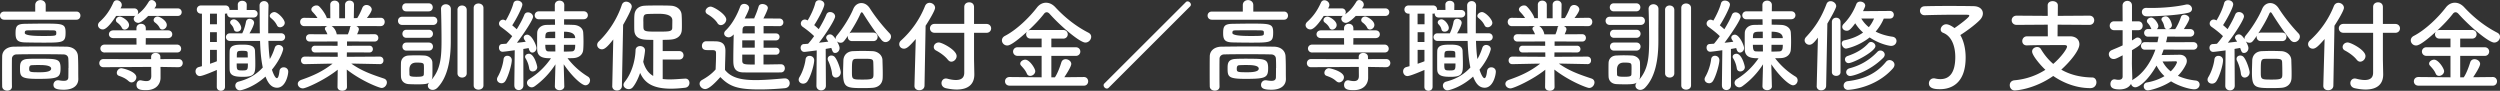 <svg data-name="レイヤー 2" xmlns="http://www.w3.org/2000/svg" width="596.23" height="21.65" viewBox="0 0 596.23 21.65"><rect x="0" y="0" width="596.23" height="21.65" fill="#333333" stroke="none"/><path d="M1.03 4.7C.36 4.7 0 4.22 0 3.72s.36-.96 1.03-.96H8.4V1.22c0-.79.62-1.2 1.25-1.2s1.25.41 1.25 1.2v1.54h7.34c.62 0 .94.48.94.96s-.31.98-.94.98H1.03zm15.31 11.52c0-.77 0-1.61-.05-2.26-.02-.55-.43-.96-1.1-.98-1.82-.05-3.86-.05-5.86-.05s-3.86 0-5.42.05c-.6.02-1.03.43-1.06.98-.02.96-.02 2.16-.02 3.36s0 2.38.02 3.29v.05c0 .65-.55.96-1.13.96s-1.18-.34-1.2-1.01C.5 19.55.5 18.31.5 17.03s0-2.52.02-3.6c.02-1.32 1.08-2.28 2.81-2.3 1.82-.02 3.91-.05 6.07-.05s4.37.02 6.41.05c1.66.02 2.71.96 2.78 2.26.07 1.27.07 2.64.07 3.31 0 .29 0 1.44.02 2.09v.07c0 1.32-.96 2.54-3.46 2.54-1.87 0-2.47-.36-2.47-1.18 0-.55.41-1.08 1.08-1.08.07 0 .17 0 .24.02.43.07.82.12 1.15.12.65 0 1.08-.19 1.08-.89 0 0 .02-1.01.02-2.18zm-5.67-6.05c-1.56 0-3.24-.02-4.54-.05-1.9-.02-2.42-.53-2.42-2.16s.22-2.26 2.28-2.28c1.32-.02 2.9-.05 4.44-.05 4.63 0 5.21.05 5.21 2.14 0 2.3-.53 2.4-4.97 2.4zm-1.15 3.84c4.13 0 4.92 0 4.92 2.26s-.6 2.54-5.42 2.54c-4.06 0-4.25-.5-4.25-2.5 0-1.08.02-2.18 1.94-2.26C7.5 14 8.51 14 9.52 14zm3.1-6.77c-.89-.02-1.9-.02-2.9-.02s-2.04 0-3.02.02c-.65 0-.79.14-.79.62q0 .72 4.15.72c3.36 0 3.36-.02 3.36-.72 0-.38 0-.62-.79-.62zM9.57 15.5c-.74 0-1.49.02-1.99.05-.29.02-.62.1-.62.84 0 .82.17.84 2.62.84q2.62 0 2.62-.86t-2.62-.86zM35.35 3.79c-.14.14-1.58 1.66-2.38 1.66-.6 0-1.08-.48-1.08-.98 0-.24.12-.5.41-.72-.1.02-.19.05-.29.05h-4.32c-2.06 3.19-2.93 3.22-3.19 3.22-.6 0-1.13-.46-1.13-1.03 0-.24.12-.53.38-.77 1.49-1.34 2.45-2.74 3.29-4.61.17-.38.48-.55.82-.55.58 0 1.18.48 1.18 1.1 0 .17-.02.34-.12.5-.05.12-.12.22-.17.34h3.26c.62 0 .94.46.94.91 0 .19-.07.36-.17.53 1.06-.77 1.8-1.56 2.69-3.02.17-.29.43-.41.7-.41.53 0 1.08.5 1.08 1.08 0 .36-.17.58-.43.91h5.57c.62 0 .94.46.94.89 0 .46-.31.91-.94.91h-7.03zm7.22 12.24l-4.3-.07.02.67v1.92c0 1.27-.82 2.95-3.46 2.95-1.1 0-2.28-.07-2.28-1.25 0-.55.34-1.1.91-1.1.07 0 .14 0 .22.02.43.1.86.17 1.22.17.7 0 1.18-.29 1.18-1.22v-.05l-.02-2.11-11.4.07c-.65 0-.98-.48-.98-.96s.34-.98.98-.98l11.38.02v-.53c0-.65.53-.96 1.08-.96s1.13.31 1.13.98v.5l4.32-.02c.67 0 1.01.48 1.01.96s-.34.98-.98.98h-.02zM25 12.53c-.7 0-1.06-.48-1.06-.96s.36-.94 1.06-.94h7.56l-.02-1.54h-5.5c-.7 0-1.06-.46-1.06-.91 0-.48.36-.94 1.06-.94h5.5v-.48c0-.72.55-1.08 1.13-1.08s1.1.36 1.1 1.08v.48h5.28c.7 0 1.03.46 1.03.94s-.34.91-1.03.91h-5.28l-.02 1.54h7.44c.65 0 1.01.5 1.01.98s-.31.91-1.01.91H25zm4.06-5.91c-.29-.55-.67-.91-1.08-1.22-.24-.17-.34-.38-.34-.6 0-.43.43-.84.96-.84.46 0 2.18.96 2.18 2.02 0 .62-.55 1.08-1.06 1.08a.74.74 0 01-.67-.43zm1.63 12.75c-.72-.7-1.56-1.01-2.35-1.3-.34-.12-.48-.41-.48-.7 0-.53.46-1.1 1.08-1.1.34 0 3.58.77 3.58 2.16 0 .62-.55 1.22-1.15 1.22-.24 0-.46-.1-.67-.29zM38.06 6.6c-.29-.55-.67-.91-1.08-1.22-.24-.17-.34-.38-.34-.6 0-.43.43-.84.96-.84.46 0 2.18.96 2.18 2.02 0 .62-.55 1.08-1.06 1.08a.74.74 0 01-.67-.43zm13.66 10.08c-.46.19-3.34 1.46-4.06 1.46-.65 0-1.03-.58-1.03-1.13 0-.43.24-.86.74-1.01l.79-.22V3.26h-.19c-.7 0-1.03-.5-1.03-.98 0-.5.34-.98 1.03-.98h5.79c.67 0 .98.5.98.98v.14c.1-.05.24-.05.38-.05h1.61l-.02-1.25V1.1c0-.6.53-.91 1.06-.91s1.08.31 1.08.94l-.02 1.25h1.63c.65 0 .98.46.98.89 0 .46-.34.91-.98.91h-5.33c-.62 0-.96-.43-.96-.89v-.1c-.12.05-.24.07-.41.07h-.12l.02 17.45c0 .62-.48.94-.98.94s-.98-.31-.98-.94l.02-4.03zm.02-13.42h-1.66v2.52h1.66V3.26zm-.02 4.42h-1.63v2.33h1.63V7.68zm0 4.22h-1.63v3.31c.55-.19 1.1-.38 1.63-.6V11.9zm12.29-2.14c.05 1.51.14 3 .34 4.32.53-.89.89-1.8 1.18-2.69.14-.46.53-.67.91-.67.53 0 1.1.38 1.1.98 0 .1-.43 2.16-2.69 4.92.19.58.72 2.02 1.18 2.02.24 0 .48-.43.62-1.7.07-.6.53-.89 1.01-.89.53 0 1.08.36 1.08 1.03 0 .84-.65 3.84-2.66 3.84-1.39 0-2.18-1.13-2.76-2.66-2.93 2.66-5.86 3.29-6.1 3.29-.67 0-1.1-.58-1.1-1.13 0-.41.24-.82.79-.96 2.74-.72 4.42-1.92 5.76-3.36-.41-1.9-.58-4.08-.65-6.34h-7.18c-.62 0-.96-.46-.96-.91s.34-.91.96-.91h2.93c.38-.74.72-1.78.89-2.74.1-.5.46-.72.84-.72.53 0 1.1.38 1.1.96 0 .22-.26 1.13-1.1 2.5h2.47c-.05-2.21-.02-4.46-.07-6.6v-.02c0-.7.55-1.06 1.08-1.06s1.06.34 1.06 1.08v.02c-.05 1.56-.07 3.41-.07 5.3v1.27h3.05c.65 0 .98.46.98.91s-.34.91-.98.91h-3zm-9.24 6.94c-.02-.43-.02-1.13-.02-1.87 0-.98 0-2.06.02-2.64.05-1.51 1.58-1.54 3.12-1.54 1.27 0 2.88.07 2.93 1.51.02.77.07 1.9.07 2.9 0 2.33 0 3.26-2.88 3.26-1.7 0-3.17-.12-3.24-1.63zm1.75-9.14c-.34 0-.65-.17-.74-.55-.12-.55-.38-.86-.7-1.22a.642.642 0 01-.19-.46c0-.41.43-.72.89-.72.77 0 1.75 1.3 1.75 2.04 0 .58-.5.91-1.01.91zm-.07 7.58c0 1.54.02 1.66 1.3 1.66 1.34 0 1.37-.14 1.37-1.66h-2.66zm2.64-1.44c0-.38-.02-.77-.02-1.03-.02-.43-.14-.55-1.25-.55-1.34 0-1.34.07-1.34 1.58h2.62zm7.68-7.2c-.29 0-.55-.12-.7-.43-.43-.89-.98-1.37-1.49-1.8a.609.609 0 01-.24-.48c0-.46.58-.91 1.1-.91.79 0 2.47 1.7 2.47 2.57 0 .6-.6 1.06-1.15 1.06zm23.78 8.79l-6.05-.12h-.72c2.5 1.78 5.02 2.64 7.75 3.55.53.17.74.55.74.94 0 .62-.53 1.32-1.27 1.32-.48 0-4.66-1.56-8.3-4.39l.05 4.13v.02c0 .6-.58.91-1.13.91s-1.13-.29-1.13-.91v-.02l.05-4.1c-2.98 2.4-7.54 4.46-8.3 4.46-.72 0-1.22-.53-1.22-1.08 0-.38.26-.74.84-.96 2.93-1.01 5.16-2.06 7.46-3.86h-.79l-5.83.12h-.02c-.6 0-.89-.43-.89-.89s.31-.91.91-.91l7.85.05-.02-1.06-5.42.02c-.53 0-.82-.41-.82-.82 0-.38.29-.79.82-.79l5.4.02V9.89l-6.62.02c-.6 0-.91-.43-.91-.89 0-.43.31-.86.91-.86l4.2.02c-.14-.36-.31-.72-.48-.98a.522.522 0 01-.12-.36c0-.29.26-.53.6-.62l-5.5.02c-.67 0-1.01-.5-1.01-1.01s.34-.98.98-.98h.02l3.14.05c-.34-.55-.79-1.06-1.25-1.54-.14-.17-.22-.34-.22-.5 0-.5.62-.96 1.2-.96.19 0 .38.02.55.14.43.29 1.7 1.92 1.94 2.88l.84.02-.02-3.19v-.02c0-.67.53-.98 1.06-.98s1.08.34 1.08 1.01v3.19h1.39v-3.2c0-.67.53-1.01 1.08-1.01s1.06.34 1.06.98v.02l-.05 3.19.82-.02c.48-.72.91-1.68 1.2-2.4.19-.5.6-.72 1.01-.72.62 0 1.25.48 1.25 1.08 0 .07 0 .55-1.15 2.02l3.26-.05h.02c.65 0 .96.48.96.98s-.31 1.01-.98 1.01l-5.78-.02c.34.17.6.43.6.79 0 .26-.36 1.03-.43 1.18l4.18-.02c.6 0 .89.43.89.89 0 .43-.29.86-.89.86l-6.58-.02v1.03l5.35-.02c.55 0 .82.41.82.82 0 .38-.26.79-.82.79l-5.38-.02-.02 1.06 7.85-.05c.6 0 .91.46.89.91.02.46-.29.89-.86.89h-.02zM79.08 6.22c.24.12.98.7 1.22 1.9l.02.07h2.64c.19-.43.43-1.08.5-1.56.02-.19.12-.31.24-.41h-4.63zm16.87-.27c-.7 0-1.03-.48-1.03-.98s.34-.98 1.03-.98h7.32c.7 0 1.03.48 1.03.98s-.34.98-1.03.98h-7.32zm3.31 14.16c-.65 0-1.3-.02-1.78-.05-1.13-.07-1.82-.79-1.85-1.82-.02-.5-.02-.96-.02-1.42 0-.62 0-1.2.02-1.8.02-.89.6-1.7 1.8-1.78.55-.02 1.15-.05 1.73-.05.72 0 1.42.02 1.99.05.94.02 1.94.65 1.97 1.66.02.53.02 1.1.02 1.68s0 1.1-.02 1.63c0 .31-.07.6-.22.84 2.09-2.45 2.4-5.09 2.4-9.19v-.48c0-2.04-.05-5.42-.12-7.22v-.05c0-.72.58-1.1 1.15-1.1s1.2.38 1.2 1.13v.82c0 1.46-.02 3.55-.02 5.35v1.46c0 4.63-.79 8.64-3.12 11.09-.38.41-.82.58-1.2.58-.62 0-1.15-.43-1.15-1.01 0-.22.1-.48.31-.74-.38.29-.82.43-3.1.43zm-2.38-17.4c-.65 0-.96-.48-.96-.96s.31-.96.96-.96h5.35c.65 0 .98.48.98.96s-.34.96-.98.96h-5.35zm.05 6.31c-.65 0-.96-.48-.96-.96s.31-.96.96-.96h5.35c.65 0 .98.48.98.96s-.34.96-.98.96h-5.35zm0 3.05c-.65 0-.96-.48-.96-.96s.31-.96.96-.96h5.35c.65 0 .98.48.98.96s-.34.96-.98.96h-5.35zm4.18 4.56c0-.36 0-.74-.02-1.08-.05-.55-.38-.62-1.78-.62q-1.68 0-1.68 1.73c0 .36.02.74.02 1.1.02.38.19.55 1.68.55 1.37 0 1.73-.12 1.75-.58.02-.34.02-.72.02-1.1zm7.99-14.26c0-.72.55-1.06 1.08-1.06.58 0 1.13.36 1.13 1.06v15.12c0 .67-.55 1.01-1.1 1.01s-1.1-.34-1.1-1.01V2.38zm3.87-.48c0-.72.58-1.06 1.15-1.06s1.18.36 1.18 1.06v18.48c0 .67-.58 1.01-1.18 1.01s-1.15-.34-1.15-1.01V1.9zm6.62 17.96c-.53 0-1.06-.38-1.06-.96 0-.19.07-.38.19-.6.62-1.06 1.22-2.76 1.37-4.15.07-.58.48-.84.91-.84.53 0 1.06.38 1.06 1.06 0 .91-.79 3.79-1.54 4.97-.24.36-.58.53-.94.53zm3.07.48l.1-8.35c-.5.07-2.5.36-2.9.36-.58 0-.86-.5-.86-.98 0-.43.24-.84.74-.86.29-.02.62-.05 1.03-.07.43-.5.91-1.13 1.39-1.8-.74-.77-2.14-1.82-2.69-2.21-.31-.22-.46-.5-.46-.79 0-.48.41-.94.96-.94.14 0 .29.05.65.22.65-1.08 1.49-2.83 1.82-4.1.12-.48.53-.67.94-.67.58 0 1.2.38 1.2.96 0 .67-1.49 3.55-2.42 4.94.38.31.77.65 1.08.94.77-1.25 1.44-2.5 1.8-3.43.17-.43.5-.6.89-.6.58 0 1.2.46 1.2 1.06 0 .67-2.02 3.77-3.84 6.19.77-.07 1.51-.17 2.09-.24-.1-.17-.19-.31-.29-.46-.12-.19-.19-.36-.19-.53 0-.41.41-.7.84-.7 1.1 0 2.21 2.57 2.21 3.19s-.5 1.08-.98 1.08c-.38 0-.72-.29-.89-1.08-.34.07-.77.14-1.27.22l.02 8.67c0 .74-.55 1.13-1.1 1.13s-1.06-.36-1.06-1.1v-.02zm4.37-3.29c-.38 0-.74-.22-.82-.72-.12-.86-.43-1.7-.86-2.4a.604.604 0 01-.12-.38c0-.43.43-.72.91-.72 1.27 0 1.99 2.88 1.99 3.19 0 .65-.58 1.03-1.1 1.03zm7.56 3.53c0 .62-.58.94-1.13.94s-1.13-.31-1.13-.94v-.02l.14-5.21a19.229 19.229 0 01-4.94 5.23c-.24.17-.5.26-.72.26-.62 0-1.13-.53-1.13-1.08 0-.31.17-.65.55-.89 2.06-1.3 3.74-2.88 5.18-4.97-1.3 0-3.19 0-3.29-1.97-.02-.65-.02-1.37-.02-2.09s0-1.44.02-2.04c.05-.98.91-1.82 2.21-1.85.65-.02 1.32-.02 2.04-.02l-.02-1.32h-3.82c-.67 0-1.01-.48-1.01-.94 0-.48.34-.96 1.01-.96h3.79V1.21c0-.7.55-1.06 1.13-1.06s1.13.36 1.13 1.06v.02l-.02 1.46h4.63c.67 0 1.01.48 1.01.94 0 .48-.34.96-1.01.96h-4.66v1.3c.77 0 1.54.02 2.28.05 1.2.05 2.21.72 2.28 1.8.05.67.07 1.46.07 2.23 0 .67-.02 1.34-.07 1.92-.1 1.13-.98 1.92-2.42 1.97-.41.02-.86.02-1.32.02 1.44 1.9 3.14 3.34 4.87 4.39a1 1 0 01.5.89c0 .58-.46 1.18-1.1 1.18-.89 0-3.26-2.16-5.18-5.02l.14 5.21v.02zm-2.18-13.01c-2.16 0-2.35 0-2.35 1.54h2.35V7.56zm.02 3.12h-2.38c0 1.18.17 1.58.79 1.58.5.02 1.06.02 1.61.02l-.02-1.61zm2.06 0l-.02 1.61v.02c.65 0 1.3-.02 1.92-.05.72-.05.79-.65.79-1.58h-2.69zm2.69-1.58q0-1.54-2.66-1.54l-.02 1.54h2.69zm8.84 11.4l.24-11.09c-1.54 1.99-2.18 2.35-2.71 2.35-.62 0-1.13-.48-1.13-1.06 0-.26.12-.58.41-.84 2.28-2.18 4.37-5.35 5.47-8.69.19-.53.6-.77 1.03-.77.65 0 1.34.5 1.34 1.18 0 .58-1.18 2.83-2.06 4.34l-.29 14.57c0 .74-.6 1.1-1.18 1.1s-1.13-.36-1.13-1.08v-.02zm12.03-6.29v4.63c.53.07 1.1.1 1.68.1 1.18 0 2.42-.12 3.67-.19h.07c.62 0 .96.5.96 1.03s-.34 1.08-1.08 1.15c-1.22.14-2.3.22-3.29.22-4.3 0-6.31-1.32-7.39-3.77-.46 1.34-1.06 2.57-1.71 3.38-.29.36-.65.5-1.01.5-.65 0-1.25-.46-1.25-1.03 0-.22.1-.46.29-.7 1.56-1.92 2.5-4.82 2.59-7.58.02-.65.55-.96 1.08-.96.58 0 1.18.36 1.18 1.03 0 .17-.12 1.27-.43 2.71.48 1.73 1.32 2.76 2.38 3.38l.02-8.59c-.74-.02-1.44-.02-1.99-.07-1.82-.14-2.5-1.03-2.54-2.28-.02-.41-.02-1.01-.02-1.63 0-.77 0-1.54.05-1.97.1-1.3.98-2.14 2.47-2.21.84-.05 1.99-.05 3.14-.05s2.28 0 3.07.05c1.34.05 2.47.86 2.57 2.11.05.55.07 1.56.07 2.42 0 .48 0 .91-.02 1.2-.05 1.32-.96 2.23-2.64 2.35-.55.05-1.22.05-1.92.07v2.67h3.94c.7 0 1.03.5 1.03 1.01s-.34 1.01-1.03 1.01h-3.94zm-4.61-9.07c0 .58 0 1.2.02 1.46.05.94.65.94 3.41.94s3.46 0 3.46-.96c0-.36.02-1.13.02-1.73q0-1.56-3.22-1.56c-1.03 0-2.06.02-2.69.05-.94.07-1.01.41-1.01 1.8zm14.73 16.1c-.7 0-1.32-.62-1.32-1.27 0-.34.17-.67.6-.91 1.3-.72 2.4-1.54 3.22-2.5.05-1.27.1-2.35.1-3.41v-.5c0-.62-.29-.7-1.1-.7h-.94c-.46 0-1.32-.02-1.32-1.03 0-.53.36-1.08 1.01-1.08.86 0 1.54 0 2.33.02 1.54.05 2.26.72 2.26 2.26 0 1.39-.1 3.02-.1 4.56 1.51 1.92 3.98 2.42 7.32 2.42 2.4 0 5.02-.26 6.84-.41h.12c.74 0 1.15.58 1.15 1.15s-.36 1.13-1.2 1.2c-1.51.14-3.72.29-5.91.29-5.21 0-7.18-.62-9.43-2.95-1.2 1.34-2.69 2.86-3.62 2.86zm2.93-15.75c-.62-.96-1.68-1.7-2.35-2.09-.34-.19-.48-.46-.48-.74 0-.53.58-1.08 1.22-1.08.72 0 3.72 1.85 3.72 3.07 0 .7-.65 1.34-1.3 1.34-.29 0-.6-.14-.82-.5zm10.99 7.54v2.35c1.51 0 3.02-.05 4.18-.05.62 0 .91.48.91.96s-.29.96-.91.98c-1.2.02-2.76.02-4.37.02s-3.26 0-4.63-.02c-2.3-.05-2.38-1.56-2.38-3 0-1.68.05-4.27.1-6.07-.05.05-.58.7-1.2.7-.55 0-1.08-.38-1.08-.91 0-.22.1-.48.36-.72 1.56-1.49 2.78-3.82 3.46-5.69.17-.46.55-.65.96-.65.58 0 1.18.38 1.18.98 0 .43-.89 2.16-1.08 2.5.72 0 1.49-.02 2.3-.02.02-.07.02-.17.07-.26.34-.77.58-1.34.98-2.62.12-.38.5-.55.89-.55.62 0 1.3.38 1.3.94 0 .43-.91 2.23-1.06 2.5 1.39 0 2.74.02 3.82.02.62 0 .94.46.94.91s-.31.91-.96.91h-.02c-1.08-.02-2.4-.02-3.74-.02v1.75h2.95c.58 0 .86.41.86.82 0 .43-.29.84-.86.84h-2.95v1.75h2.95c.58 0 .86.41.86.82 0 .43-.29.84-.86.84h-2.95zM180 9.62h-2.98v1.75H180V9.62zm0 3.41h-2.98v1.42c0 .94.5.94 2.98.94v-2.35zm0-6.79h-2.21c-.36 0-.67.22-.7.82 0 .24-.02.55-.02.91H180V6.24zm11.54 13.71c-.55 0-1.06-.38-1.06-.94 0-.22.07-.43.22-.67.67-1.1 1.25-2.78 1.42-4.18.07-.58.5-.84.96-.84.55 0 1.1.38 1.1 1.06 0 .98-.77 3.72-1.58 4.97-.26.41-.67.6-1.06.6zM203.21 9.8c-.67 0-1.01-.48-1.01-.98 0-.1.02-.22.05-.31-1.06 1.49-1.18 1.68-1.8 1.68-.31 0-.62-.12-.84-.34.53.94.62 1.37.62 1.63 0 .67-.53 1.15-1.03 1.15s-.6-.22-.94-1.2c-.34.07-.82.14-1.34.24l.05 8.76c0 .77-.58 1.13-1.13 1.13s-1.13-.36-1.13-1.1v-.02l.07-8.42s-2.66.36-2.95.36c-.58 0-.89-.5-.89-.98 0-.43.26-.86.77-.89.29 0 .62-.05 1.01-.07.46-.5.94-1.13 1.44-1.82-.82-.84-2.14-1.82-2.71-2.21-.31-.22-.46-.5-.46-.79 0-.48.38-.96.96-.96.17 0 .34.05.53.14l.14.07c.67-1.08 1.51-2.83 1.82-4.13.12-.48.53-.7.96-.7.58 0 1.2.38 1.2 1.01 0 .79-1.63 3.77-2.42 4.94.38.31.74.65 1.08.96.74-1.22 1.42-2.5 1.82-3.48.17-.43.53-.6.89-.6.6 0 1.2.43 1.2 1.06 0 .67-1.97 3.86-3.84 6.26.84-.1 1.61-.19 2.21-.26-.46-.67-.5-.77-.5-.96 0-.43.43-.77.91-.77.36 0 .74.19 1.37 1.15-.02-.07-.02-.12-.02-.19 0-.22.1-.46.29-.7 1.37-1.63 3.02-4.2 3.91-6.31.38-.94 1.15-1.42 1.92-1.42s1.51.43 2.04 1.27c1.32 2.06 3.02 4.18 4.7 5.95.24.24.34.5.34.79 0 .65-.62 1.3-1.32 1.3-.31 0-.67-.17-.96-.53-1.49-1.87-3.22-4.42-4.37-6.29-.12-.19-.24-.29-.34-.29s-.19.12-.29.31c-.67 1.56-1.68 3.24-2.64 4.73.17-.12.36-.19.62-.19h5.09c.67 0 1.01.5 1.01 1.01s-.34 1.01-1.01 1.01h-5.09zm-4.78 7.73c-.1-1.03-.55-2.3-.91-3.02a.92.92 0 01-.12-.48c0-.48.41-.79.89-.79.29 0 .62.12.86.43.74.94 1.37 3.12 1.37 3.58 0 .77-.62 1.25-1.18 1.25-.43 0-.84-.31-.91-.96zm9.7 3.41c-.65.05-1.42.07-2.21.07-4.06 0-4.85-.07-4.85-3.62 0-1.03.05-2.14.07-2.98.05-1.27.91-2.14 2.26-2.21.7-.02 1.44-.05 2.18-.05.89 0 1.75.02 2.5.05 1.2.05 2.33.86 2.38 2.11.02.89.07 2.06.07 3.12 0 .41 0 .82-.02 1.18-.05 1.3-.89 2.21-2.38 2.33zm.14-6.1c-.05-.82-.41-.82-2.52-.82-.6 0-1.18 0-1.61.02-.96.05-.96.46-.96 3.14 0 1.78.05 1.8 2.62 1.8s2.52-.24 2.52-1.58c0-.84-.02-1.9-.05-2.57zm10.13-5.53c-1.51 1.73-2.14 2.3-2.81 2.3s-1.13-.5-1.13-1.08c0-.29.12-.6.41-.86a21.97 21.97 0 005.74-8.23c.22-.53.65-.77 1.08-.77.65 0 1.32.5 1.32 1.2 0 .62-1.44 3.02-2.26 4.27l-.26 14.3c-.02.72-.62 1.08-1.25 1.08-.58 0-1.15-.34-1.15-1.03v-.05l.31-11.14zm11.57-1.49h-7.08c-.72 0-1.1-.53-1.1-1.06s.38-1.06 1.1-1.06h7.08V1.68c0-.77.58-1.13 1.18-1.13s1.15.36 1.15 1.13v4.03h2.93c.77 0 1.15.53 1.15 1.06s-.38 1.06-1.15 1.06h-2.93v6.36l.07 3.46v.12c0 2.35-1.51 3.58-4.18 3.58-.77 0-1.63-.1-2.59-.31-.74-.17-1.06-.7-1.06-1.22s.38-1.1 1.06-1.1c.12 0 .24.02.36.05.82.22 1.49.31 2.02.31 1.51 0 1.99-.74 1.99-1.75V7.82zm-3.89 6.46c-.65-.86-1.82-1.7-2.83-2.23-.38-.19-.55-.5-.55-.84 0-.53.48-1.08 1.2-1.08.77 0 4.25 1.8 4.25 3.24 0 .72-.62 1.34-1.27 1.34-.29 0-.55-.14-.79-.43zm14.71 6.15c-.72 0-1.1-.5-1.1-1.03s.38-1.03 1.1-1.03l7.63.07v-5.11h-5.71c-.72 0-1.1-.53-1.1-1.03s.38-1.03 1.1-1.03h5.71V9.21h-2.59c-.74 0-1.1-.5-1.1-1.03 0-.22.07-.43.22-.62-3.5 3.17-4.39 3.29-4.73 3.29-.74 0-1.27-.6-1.27-1.22 0-.41.22-.82.74-1.08 2.78-1.44 5.81-4.39 7.63-6.77.58-.74 1.34-1.13 2.14-1.13s1.58.36 2.28 1.13c2.35 2.52 4.99 4.56 7.85 6.02.46.24.65.6.65.98 0 .67-.6 1.37-1.39 1.37-1.3 0-5.86-3.86-8.5-6.82-.26-.29-.5-.41-.72-.41-.24 0-.48.14-.67.41-1.01 1.3-2.35 2.71-3.77 4.01.17-.12.38-.19.65-.19h7.73c.72 0 1.08.53 1.08 1.03s-.36 1.03-1.08 1.03h-2.83v2.06h5.83c.72 0 1.08.53 1.08 1.03s-.36 1.03-1.08 1.03h-5.83v5.11h.84c.6-.82 1.25-2.59 1.54-3.55.17-.55.58-.77 1.03-.77.65 0 1.34.48 1.34 1.13s-1.3 2.64-1.66 3.17l4.68-.05c.67 0 1.01.53 1.01 1.03s-.34 1.03-1.01 1.03H240.8zm4.9-2.33c-.31 0-.62-.14-.79-.53-.38-.86-.79-1.25-1.39-1.94a.642.642 0 01-.19-.46c0-.5.62-.94 1.2-.94 1.03 0 2.38 2.11 2.38 2.74s-.62 1.13-1.2 1.13zm18.69 2.85a.56.56 0 01-.41.17c-.38 0-.77-.38-.77-.79 0-.14.05-.29.17-.41L282.82.5a.56.56 0 01.41-.17c.38 0 .79.38.79.79a.6.6 0 01-.19.41l-19.44 19.42zM289.03 4.7c-.67 0-1.03-.48-1.03-.98s.36-.96 1.03-.96h7.37V1.22c0-.79.62-1.2 1.25-1.2s1.25.41 1.25 1.2v1.54h7.34c.62 0 .94.48.94.96s-.31.98-.94.98h-17.21zm15.31 11.52c0-.77 0-1.61-.05-2.26-.02-.55-.43-.96-1.1-.98-1.82-.05-3.86-.05-5.86-.05s-3.86 0-5.42.05c-.6.02-1.03.43-1.06.98-.02.96-.02 2.16-.02 3.36s0 2.38.02 3.29v.05c0 .65-.55.96-1.13.96s-1.18-.34-1.2-1.01c-.02-1.06-.02-2.3-.02-3.58s0-2.52.02-3.6c.02-1.32 1.08-2.28 2.81-2.3 1.82-.02 3.91-.05 6.07-.05s4.37.02 6.41.05c1.66.02 2.71.96 2.78 2.26.07 1.27.07 2.64.07 3.31 0 .29 0 1.44.02 2.09v.07c0 1.32-.96 2.54-3.46 2.54-1.87 0-2.47-.36-2.47-1.18 0-.55.41-1.08 1.08-1.08.07 0 .17 0 .24.02.43.07.82.12 1.15.12.65 0 1.08-.19 1.08-.89 0 0 .02-1.01.02-2.18zm-5.67-6.05c-1.56 0-3.24-.02-4.54-.05-1.9-.02-2.42-.53-2.42-2.16s.22-2.26 2.28-2.28c1.32-.02 2.9-.05 4.44-.05 4.63 0 5.21.05 5.21 2.14 0 2.3-.53 2.4-4.97 2.4zm-1.15 3.84c4.13 0 4.92 0 4.92 2.26s-.6 2.54-5.42 2.54c-4.06 0-4.25-.5-4.25-2.5 0-1.08.02-2.18 1.94-2.26.79-.05 1.8-.05 2.81-.05zm3.1-6.77c-.89-.02-1.9-.02-2.9-.02s-2.04 0-3.02.02c-.65 0-.79.14-.79.62q0 .72 4.15.72c3.36 0 3.36-.02 3.36-.72 0-.38 0-.62-.79-.62zm-3.05 8.26c-.74 0-1.49.02-1.99.05-.29.02-.62.1-.62.84 0 .82.17.84 2.62.84q2.62 0 2.62-.86t-2.62-.86zm25.78-11.71c-.14.14-1.58 1.66-2.38 1.66-.6 0-1.08-.48-1.08-.98 0-.24.12-.5.41-.72-.1.02-.19.05-.29.05h-4.32c-2.06 3.19-2.93 3.22-3.19 3.22-.6 0-1.13-.46-1.13-1.03 0-.24.12-.53.38-.77 1.49-1.34 2.45-2.74 3.29-4.61.17-.38.48-.55.82-.55.58 0 1.18.48 1.18 1.1 0 .17-.02.34-.12.5-.05.12-.12.22-.17.34h3.26c.62 0 .94.46.94.91 0 .19-.07.36-.17.53 1.06-.77 1.8-1.56 2.69-3.02.17-.29.43-.41.7-.41.53 0 1.08.5 1.08 1.08 0 .36-.17.58-.43.91h5.57c.62 0 .94.46.94.89 0 .46-.31.91-.94.91h-7.03zm7.22 12.24l-4.3-.07.02.67v1.92c0 1.27-.82 2.95-3.46 2.95-1.1 0-2.28-.07-2.28-1.25 0-.55.34-1.1.91-1.1.07 0 .14 0 .22.02.43.1.86.17 1.22.17.7 0 1.18-.29 1.18-1.22v-.05l-.02-2.11-11.4.07c-.65 0-.98-.48-.98-.96s.34-.98.98-.98l11.38.02v-.53c0-.65.53-.96 1.08-.96s1.13.31 1.13.98v.5l4.32-.02c.67 0 1.01.48 1.01.96s-.34.98-.98.98h-.02zM313 12.53c-.7 0-1.06-.48-1.06-.96s.36-.94 1.06-.94h7.56l-.02-1.54h-5.5c-.7 0-1.06-.46-1.06-.91 0-.48.36-.94 1.06-.94h5.5v-.48c0-.72.55-1.08 1.13-1.08s1.1.36 1.1 1.08v.48h5.28c.7 0 1.03.46 1.03.94s-.34.91-1.03.91h-5.28l-.02 1.54h7.44c.65 0 1.01.5 1.01.98s-.31.91-1.01.91H313zm4.06-5.91c-.29-.55-.67-.91-1.08-1.22-.24-.17-.34-.38-.34-.6 0-.43.43-.84.96-.84.46 0 2.18.96 2.18 2.02 0 .62-.55 1.08-1.06 1.08a.74.74 0 01-.67-.43zm1.63 12.75c-.72-.7-1.56-1.01-2.35-1.3-.34-.12-.48-.41-.48-.7 0-.53.46-1.1 1.08-1.1.34 0 3.58.77 3.58 2.16 0 .62-.55 1.22-1.15 1.22-.24 0-.46-.1-.67-.29zm7.37-12.77c-.29-.55-.67-.91-1.08-1.22-.24-.17-.34-.38-.34-.6 0-.43.43-.84.96-.84.46 0 2.18.96 2.18 2.02 0 .62-.55 1.08-1.06 1.08a.74.74 0 01-.67-.43zm13.66 10.08c-.46.19-3.34 1.46-4.06 1.46-.65 0-1.03-.58-1.03-1.13 0-.43.24-.86.74-1.01l.79-.22V3.26h-.19c-.7 0-1.03-.5-1.03-.98 0-.5.34-.98 1.03-.98h5.79c.67 0 .98.5.98.98v.14c.1-.05.24-.05.38-.05h1.61l-.02-1.25V1.1c0-.6.53-.91 1.06-.91s1.08.31 1.08.94l-.02 1.25h1.63c.65 0 .98.46.98.89 0 .46-.34.91-.98.91h-5.33c-.62 0-.96-.43-.96-.89v-.1c-.12.05-.24.07-.41.07h-.12l.02 17.45c0 .62-.48.94-.98.94s-.98-.31-.98-.94l.02-4.03zm.02-13.42h-1.66v2.52h1.66V3.26zm-.02 4.42h-1.63v2.33h1.63V7.68zm0 4.22h-1.63v3.31c.55-.19 1.1-.38 1.63-.6V11.9zm12.29-2.14c.05 1.51.14 3 .34 4.32.53-.89.89-1.8 1.18-2.69.14-.46.53-.67.91-.67.53 0 1.1.38 1.1.98 0 .1-.43 2.16-2.69 4.92.19.58.72 2.02 1.18 2.02.24 0 .48-.43.62-1.7.07-.6.53-.89 1.01-.89.53 0 1.08.36 1.08 1.03 0 .84-.65 3.84-2.66 3.84-1.39 0-2.18-1.13-2.76-2.66-2.93 2.66-5.86 3.29-6.1 3.29-.67 0-1.1-.58-1.1-1.13 0-.41.24-.82.79-.96 2.74-.72 4.42-1.92 5.76-3.36-.41-1.9-.58-4.08-.65-6.34h-7.18c-.62 0-.96-.46-.96-.91s.34-.91.96-.91h2.93c.38-.74.72-1.78.89-2.74.1-.5.46-.72.84-.72.53 0 1.1.38 1.1.96 0 .22-.26 1.13-1.1 2.5h2.47c-.05-2.21-.02-4.46-.07-6.6v-.02c0-.7.55-1.06 1.08-1.06s1.06.34 1.06 1.08v.02c-.05 1.56-.07 3.41-.07 5.3v1.27h3.05c.65 0 .98.46.98.91s-.34.91-.98.91h-3zm-9.24 6.94c-.02-.43-.02-1.13-.02-1.87 0-.98 0-2.06.02-2.64.05-1.51 1.58-1.54 3.12-1.54 1.27 0 2.88.07 2.93 1.51.02.77.07 1.9.07 2.9 0 2.33 0 3.26-2.88 3.26-1.7 0-3.17-.12-3.24-1.63zm1.75-9.14c-.34 0-.65-.17-.74-.55-.12-.55-.38-.86-.7-1.22a.642.642 0 01-.19-.46c0-.41.43-.72.89-.72.77 0 1.75 1.3 1.75 2.04 0 .58-.5.91-1.01.91zm-.07 7.58c0 1.54.02 1.66 1.3 1.66 1.34 0 1.37-.14 1.37-1.66h-2.66zm2.64-1.44c0-.38-.02-.77-.02-1.03-.02-.43-.14-.55-1.25-.55-1.34 0-1.34.07-1.34 1.58h2.62zm7.68-7.2c-.29 0-.55-.12-.7-.43-.43-.89-.98-1.37-1.49-1.8a.609.609 0 01-.24-.48c0-.46.58-.91 1.1-.91.79 0 2.47 1.7 2.47 2.57 0 .6-.6 1.06-1.15 1.06zm23.78 8.79l-6.05-.12h-.72c2.5 1.78 5.02 2.64 7.75 3.55.53.17.74.55.74.94 0 .62-.53 1.32-1.27 1.32-.48 0-4.66-1.56-8.3-4.39l.05 4.13v.02c0 .6-.58.91-1.13.91s-1.13-.29-1.13-.91v-.02l.05-4.1c-2.98 2.4-7.54 4.46-8.3 4.46-.72 0-1.22-.53-1.22-1.08 0-.38.26-.74.84-.96 2.93-1.01 5.16-2.06 7.46-3.86h-.79l-5.83.12h-.02c-.6 0-.89-.43-.89-.89s.31-.91.91-.91l7.85.05-.02-1.06-5.42.02c-.53 0-.82-.41-.82-.82 0-.38.29-.79.82-.79l5.4.02V9.89l-6.62.02c-.6 0-.91-.43-.91-.89 0-.43.31-.86.91-.86l4.2.02c-.14-.36-.31-.72-.48-.98a.522.522 0 01-.12-.36c0-.29.26-.53.6-.62l-5.5.02c-.67 0-1.01-.5-1.01-1.01s.34-.98.98-.98h.02l3.14.05c-.34-.55-.79-1.06-1.25-1.54-.14-.17-.22-.34-.22-.5 0-.5.62-.96 1.2-.96.19 0 .38.02.55.14.43.29 1.7 1.92 1.94 2.88l.84.02-.02-3.19v-.02c0-.67.53-.98 1.06-.98s1.08.34 1.08 1.01v3.19h1.39v-3.2c0-.67.53-1.01 1.08-1.01s1.06.34 1.06.98v.02l-.05 3.19.82-.02c.48-.72.91-1.68 1.2-2.4.19-.5.6-.72 1.01-.72.62 0 1.25.48 1.25 1.08 0 .07 0 .55-1.15 2.02l3.26-.05h.02c.65 0 .96.48.96.98s-.31 1.01-.98 1.01l-5.78-.02c.34.17.6.43.6.79 0 .26-.36 1.03-.43 1.18l4.18-.02c.6 0 .89.43.89.89 0 .43-.29.86-.89.86l-6.58-.02v1.03l5.35-.02c.55 0 .82.41.82.82 0 .38-.26.79-.82.79l-5.38-.02-.02 1.06 7.85-.05c.6 0 .91.46.89.91.02.46-.29.89-.86.89h-.02zm-11.47-9.07c.24.12.98.7 1.22 1.9l.02.07h2.64c.19-.43.43-1.08.5-1.56.02-.19.12-.31.24-.41h-4.63zm16.87-.27c-.7 0-1.03-.48-1.03-.98s.34-.98 1.03-.98h7.32c.7 0 1.03.48 1.03.98s-.34.98-1.03.98h-7.32zm3.31 14.16c-.65 0-1.3-.02-1.78-.05-1.13-.07-1.82-.79-1.85-1.82-.02-.5-.02-.96-.02-1.42 0-.62 0-1.2.02-1.8.02-.89.6-1.7 1.8-1.78.55-.02 1.15-.05 1.73-.05.72 0 1.42.02 1.99.05.94.02 1.94.65 1.97 1.66.02.53.02 1.1.02 1.68s0 1.1-.02 1.63c0 .31-.07.6-.22.84 2.09-2.45 2.4-5.09 2.4-9.19v-.48c0-2.04-.05-5.42-.12-7.22v-.05c0-.72.58-1.1 1.15-1.1s1.2.38 1.2 1.13v.82c0 1.46-.02 3.55-.02 5.35v1.46c0 4.63-.79 8.64-3.12 11.09-.38.41-.82.58-1.2.58-.62 0-1.15-.43-1.15-1.01 0-.22.1-.48.31-.74-.38.29-.82.43-3.1.43zm-2.38-17.4c-.65 0-.96-.48-.96-.96s.31-.96.96-.96h5.35c.65 0 .98.48.98.96s-.34.96-.98.96h-5.35zm.05 6.31c-.65 0-.96-.48-.96-.96s.31-.96.96-.96h5.35c.65 0 .98.48.98.96s-.34.96-.98.96h-5.35zm0 3.05c-.65 0-.96-.48-.96-.96s.31-.96.96-.96h5.35c.65 0 .98.48.98.96s-.34.96-.98.96h-5.35zm4.18 4.56c0-.36 0-.74-.02-1.08-.05-.55-.38-.62-1.78-.62q-1.68 0-1.68 1.73c0 .36.02.74.02 1.1.02.38.19.55 1.68.55 1.37 0 1.73-.12 1.75-.58.02-.34.02-.72.02-1.1zm7.99-14.26c0-.72.55-1.06 1.08-1.06.58 0 1.13.36 1.13 1.06v15.12c0 .67-.55 1.01-1.1 1.01s-1.1-.34-1.1-1.01V2.38zm3.87-.48c0-.72.58-1.06 1.15-1.06s1.18.36 1.18 1.06v18.48c0 .67-.58 1.01-1.18 1.01s-1.15-.34-1.15-1.01V1.9zm6.62 17.96c-.53 0-1.06-.38-1.06-.96 0-.19.07-.38.19-.6.62-1.06 1.22-2.76 1.37-4.15.07-.58.48-.84.91-.84.53 0 1.06.38 1.06 1.06 0 .91-.79 3.79-1.54 4.97-.24.36-.58.53-.94.53zm3.07.48l.1-8.35c-.5.07-2.5.36-2.9.36-.58 0-.86-.5-.86-.98 0-.43.24-.84.74-.86.29-.02.62-.05 1.03-.07.43-.5.91-1.13 1.39-1.8-.74-.77-2.14-1.82-2.69-2.21-.31-.22-.46-.5-.46-.79 0-.48.41-.94.96-.94.14 0 .29.05.65.22.65-1.08 1.49-2.83 1.82-4.1.12-.48.53-.67.94-.67.58 0 1.2.38 1.2.96 0 .67-1.49 3.55-2.42 4.94.38.31.77.65 1.08.94.77-1.25 1.44-2.5 1.8-3.43.17-.43.5-.6.89-.6.58 0 1.2.46 1.2 1.06 0 .67-2.02 3.77-3.84 6.19.77-.07 1.51-.17 2.09-.24-.1-.17-.19-.31-.29-.46-.12-.19-.19-.36-.19-.53 0-.41.41-.7.84-.7 1.1 0 2.21 2.57 2.21 3.19s-.5 1.08-.98 1.08c-.38 0-.72-.29-.89-1.08-.34.07-.77.14-1.27.22l.02 8.67c0 .74-.55 1.13-1.1 1.13s-1.06-.36-1.06-1.1v-.02zm4.37-3.29c-.38 0-.74-.22-.82-.72-.12-.86-.43-1.7-.86-2.4a.604.604 0 01-.12-.38c0-.43.43-.72.91-.72 1.27 0 1.99 2.88 1.99 3.19 0 .65-.58 1.03-1.1 1.03zm7.56 3.53c0 .62-.58.94-1.13.94s-1.13-.31-1.13-.94v-.02l.14-5.21a19.229 19.229 0 01-4.94 5.23c-.24.17-.5.26-.72.26-.62 0-1.13-.53-1.13-1.08 0-.31.17-.65.55-.89 2.06-1.3 3.74-2.88 5.18-4.97-1.3 0-3.19 0-3.29-1.97-.02-.65-.02-1.37-.02-2.09s0-1.44.02-2.04c.05-.98.91-1.82 2.21-1.85.65-.02 1.32-.02 2.04-.02l-.02-1.32h-3.82c-.67 0-1.01-.48-1.01-.94 0-.48.34-.96 1.01-.96h3.79V1.21c0-.7.55-1.06 1.13-1.06s1.13.36 1.13 1.06v.02l-.02 1.46h4.63c.67 0 1.01.48 1.01.94 0 .48-.34.96-1.01.96h-4.66v1.3c.77 0 1.54.02 2.28.05 1.2.05 2.21.72 2.28 1.8.05.67.07 1.46.07 2.23 0 .67-.02 1.34-.07 1.92-.1 1.13-.98 1.92-2.42 1.97-.41.02-.86.02-1.32.02 1.44 1.9 3.14 3.34 4.87 4.39a1 1 0 01.5.89c0 .58-.46 1.18-1.1 1.18-.89 0-3.26-2.16-5.18-5.02l.14 5.21v.02zm-2.18-13.01c-2.16 0-2.35 0-2.35 1.54h2.35V7.56zm.02 3.12h-2.38c0 1.18.17 1.58.79 1.58.5.02 1.06.02 1.61.02l-.02-1.61zm2.06 0l-.02 1.61v.02c.65 0 1.3-.02 1.92-.05.72-.05.79-.65.79-1.58h-2.69zm2.69-1.58q0-1.54-2.66-1.54l-.02 1.54h2.69zm8.09 11.4l.29-11.52c-.96 1.25-1.44 1.7-2.04 1.7s-1.13-.5-1.13-1.06c0-.26.1-.53.34-.79 2.23-2.38 3.65-4.66 4.87-7.85.19-.5.58-.7.98-.7.65 0 1.34.53 1.34 1.2 0 .53-1.61 3.31-2.11 4.15l-.29 14.86c-.02.7-.6 1.06-1.18 1.06s-1.08-.34-1.08-1.03v-.02zm3.62-15.24c0-.7.5-1.03 1.03-1.03s1.03.34 1.03 1.03v11.93c0 .6-.5.91-1.03.91s-1.03-.31-1.03-.91V5.26zm12.38-.84c-.41.98-1.03 2.06-1.94 3.12 1.22.62 2.62 1.03 4.03 1.22.62.1.94.55.94 1.01 0 .58-.46 1.18-1.3 1.18-.24 0-2.52-.31-5.11-2.02-2.59 2.06-5.45 2.66-5.62 2.66-.58 0-1.03-.67-1.03-1.22 0-.34.17-.65.6-.74 1.94-.41 3.41-1.08 4.49-1.87a9.588 9.588 0 01-1.87-2.21c-1.25 1.7-1.61 1.78-2.04 1.78-.55 0-1.06-.38-1.06-.91 0-.22.1-.48.36-.74 1.25-1.25 2.28-2.83 3-4.7.17-.43.55-.6.94-.6.58 0 1.18.38 1.18.96 0 .12 0 .26-.53 1.32l6.41-.05c.62 0 .94.46.94.91s-.31.91-.94.91h-1.44zm-8.5 17.02c-.72 0-1.08-.5-1.08-1.01s.34-1.01 1.06-1.08c3.79-.46 6.79-1.82 9.05-4.61.24-.29.53-.41.84-.41.58 0 1.18.48 1.18 1.1 0 .29-.12.58-.38.89-4.27 4.8-10.49 5.11-10.66 5.11zm.1-6.38c-.5 0-.86-.43-.86-.89 0-.34.19-.67.65-.82 1.9-.65 3.6-1.54 5.02-3.12.14-.14.34-.22.53-.22.48 0 1.06.43 1.06.98 0 1.32-5.33 4.06-6.38 4.06zm.41 3.07c-.62 0-.98-.46-.98-.91 0-.38.26-.79.82-.94 2.33-.6 4.61-1.8 6.6-3.89.22-.24.48-.34.74-.34.53 0 1.03.43 1.03.98 0 .24-.12.53-.38.79-3.34 3.29-7.25 4.3-7.82 4.3zm2.62-13.71c.5.82 1.1 1.51 1.8 2.06.58-.67.96-1.39 1.25-2.06h-3.05zm24.89 9.31c0 6.53-3.84 7.54-6.1 7.54-.98 0-2.66-.05-2.66-1.39 0-.6.43-1.2 1.18-1.2.12 0 .24.02.36.05.41.1.82.14 1.2.14 2.18 0 3.55-1.54 3.55-5.28 0-2.35-.74-4.92-2.9-5.76-.41-.17-.58-.46-.58-.79 0-.58.55-1.25 1.32-1.25.55 0 1.32.41 1.97.91 1.01-.67 3.53-2.54 3.53-2.95 0-.12-.12-.22-.36-.22-.65-.02-1.49-.02-2.42-.02-2.54 0-5.76.05-7.83.12H459c-.72 0-1.1-.53-1.1-1.06s.36-1.06 1.13-1.08c1.49-.05 3.7-.07 5.88-.07s4.34.02 5.76.05c1.49.02 2.23.82 2.23 1.73 0 .5-.22 1.03-.67 1.51-1.2 1.27-3.58 2.95-4.71 3.65.89 1.51 1.27 3.48 1.27 5.38zm21.94-7.83l-.02 2.76h2.95c1.42 0 2.26.79 2.26 1.9 0 1.44-2.16 4.1-4.32 6.05 1.94 1.13 4.37 1.82 7.37 1.87.65 0 1.01.55 1.01 1.15 0 .67-.46 1.39-1.44 1.39-4.08 0-7.27-1.8-8.86-2.9-4.56 3.19-8.93 3.46-9.17 3.46-.77 0-1.2-.62-1.2-1.25 0-.58.34-1.1 1.13-1.18 2.9-.26 5.38-1.22 7.37-2.5-1.1-1.01-3.17-3.41-3.17-4.37 0-.65.62-1.06 1.2-1.06.36 0 .7.14.89.48.79 1.32 1.75 2.52 2.95 3.55 1.97-1.7 3.29-3.62 3.29-4.13 0-.22-.19-.36-.55-.36h-2.59c-1.99 0-4.39 0-6.43.07h-.05c-.7 0-1.06-.5-1.06-1.03s.38-1.13 1.13-1.13h4.97l-.02-2.78-7.42.05c-.77 0-1.18-.55-1.18-1.1s.41-1.1 1.18-1.1l7.42.05-.02-2.5c0-.7.6-1.01 1.18-1.01.62 0 1.25.34 1.25 1.01l-.02 2.5 7.54-.05c.77 0 1.15.55 1.15 1.1s-.38 1.1-1.15 1.1l-7.54-.05zm25.29 5.91c-.17.46-.31.89-.5 1.32 1.37-.02 3.96-.07 4.34-.07 1.03 0 1.68.65 1.68 1.49 0 .24-.07.53-.19.79-.46.98-1.1 1.9-1.94 2.74 1.13.53 2.54.94 4.27 1.13.6.07.91.5.91.96 0 .55-.43 1.13-1.27 1.13-1.06 0-3.67-.72-5.54-1.9-2.28 1.51-5.09 2.16-5.54 2.16-.65 0-.98-.5-.98-.98 0-.41.24-.82.77-.91 1.63-.29 3.02-.82 4.18-1.51a8.9 8.9 0 01-1.9-2.52c-1.99 3.5-4.15 5.18-5.04 5.18-.55 0-.94-.38-1.03-.84-.43.82-1.34 1.34-2.74 1.34s-2.18-.31-2.18-1.3c0-.55.34-1.1.94-1.1.07 0 .14 0 .22.02.22.05.5.1.77.1.5 0 .98-.17.98-.79v-5.06c-1.25.65-1.68.89-2.14.89-.7 0-1.15-.58-1.15-1.15 0-.38.22-.77.7-.98.96-.41 1.8-.74 2.59-1.13V7.2h-2.02c-.7 0-1.06-.53-1.06-1.06s.36-1.06 1.06-1.06h2.02l-.02-3.74c0-.74.58-1.13 1.15-1.13s1.1.36 1.1 1.13v3.74h1.49c.72 0 1.06.53 1.06 1.06s-.34 1.06-1.06 1.06h-1.49v2.45c.29-.17.55-.34.84-.53a.86.86 0 01.5-.17c.53 0 .96.48.96.98 0 .55-.46.98-2.3 2.04 0 1.58-.02 2.81-.02 3.17 0 .38.07 2.57.1 3.41 0 .19 0 .41-.02.6.07-.07.17-.14.26-.22 2.45-1.44 4.25-4.22 5.26-7.08h-2.52c-.6 0-.91-.46-.91-.91 0-.43.31-.89.91-.89l3.02.02c.1-.46.19-.89.26-1.32h-2.5c-.62 0-.94-.46-.94-.91s.31-.91.94-.91h.82s-.1-.12-.12-.19c-.31-.74-.53-.94-.79-1.25-.14-.17-.19-.31-.19-.46 0-.46.53-.84 1.03-.84.74 0 1.7 1.44 1.7 1.99 0 .31-.14.58-.36.77h2.33c-.26-.05-.48-.24-.55-.6-.17-.79-.38-1.08-.58-1.42a.619.619 0 01-.1-.31c0-.43.53-.72 1.01-.72 1.01 0 1.49 1.85 1.49 2.09 0 .5-.43.86-.89.96h1.66c.53-.77 1.06-1.94 1.39-2.93.12-.36.46-.5.79-.5.58 0 1.2.38 1.2.91s-1.18 2.3-1.3 2.5h1.46c.67 0 1.01.46 1.01.91s-.34.91-1.01.91l-5.42-.02c-.07.43-.17.89-.29 1.34l6.5-.02c.65 0 .98.46.98.91 0 .43-.34.89-.98.89l-7.06-.02zm-4.1-7.92c-.74 0-1.1-.53-1.1-1.03s.34-.98 1.06-.98h.05c.38.02.77.02 1.2.02 2.66 0 5.83-.26 8.26-.82.1-.02.17-.02.26-.02.65 0 1.13.53 1.13 1.06 0 .41-.26.79-.94.94-3.22.74-8.86.84-9.91.84zm7.27 10.97c0-.22-.22-.24-.36-.24s-1.75.05-3.07.05c.43.84 1.06 1.66 1.94 2.35 1.25-1.2 1.49-2.16 1.49-2.16zm8.35 5.09c-.55 0-1.06-.38-1.06-.94 0-.22.07-.43.22-.67.67-1.1 1.25-2.78 1.42-4.18.07-.58.5-.84.96-.84.55 0 1.1.38 1.1 1.06 0 .98-.77 3.72-1.58 4.97-.26.41-.67.6-1.06.6zM539.21 9.8c-.67 0-1.01-.48-1.01-.98 0-.1.02-.22.05-.31-1.06 1.49-1.18 1.68-1.8 1.68-.31 0-.62-.12-.84-.34.53.94.62 1.37.62 1.63 0 .67-.53 1.15-1.03 1.15s-.6-.22-.94-1.2c-.34.07-.82.14-1.34.24l.05 8.76c0 .77-.58 1.13-1.13 1.13s-1.13-.36-1.13-1.1v-.02l.07-8.42s-2.66.36-2.95.36c-.58 0-.89-.5-.89-.98 0-.43.26-.86.77-.89.29 0 .62-.05 1.01-.07.46-.5.94-1.13 1.44-1.82-.82-.84-2.14-1.82-2.71-2.21-.31-.22-.46-.5-.46-.79 0-.48.38-.96.96-.96.17 0 .34.05.53.14l.14.07c.67-1.08 1.51-2.83 1.82-4.13.12-.48.53-.7.96-.7.58 0 1.2.38 1.2 1.01 0 .79-1.63 3.77-2.42 4.94.38.31.74.65 1.08.96.74-1.22 1.42-2.5 1.82-3.48.17-.43.53-.6.89-.6.6 0 1.2.43 1.2 1.06 0 .67-1.97 3.86-3.84 6.26.84-.1 1.61-.19 2.21-.26-.46-.67-.5-.77-.5-.96 0-.43.43-.77.91-.77.36 0 .74.19 1.37 1.15-.02-.07-.02-.12-.02-.19 0-.22.1-.46.29-.7 1.37-1.63 3.02-4.2 3.91-6.31.38-.94 1.15-1.42 1.92-1.42s1.51.43 2.04 1.27c1.32 2.06 3.02 4.18 4.7 5.95.24.24.34.5.34.79 0 .65-.62 1.3-1.32 1.3-.31 0-.67-.17-.96-.53-1.49-1.87-3.22-4.42-4.37-6.29-.12-.19-.24-.29-.34-.29s-.19.12-.29.31c-.67 1.56-1.68 3.24-2.64 4.73.17-.12.36-.19.62-.19h5.09c.67 0 1.01.5 1.01 1.01s-.34 1.01-1.01 1.01h-5.09zm-4.78 7.73c-.1-1.03-.55-2.3-.91-3.02a.92.92 0 01-.12-.48c0-.48.41-.79.89-.79.29 0 .62.12.86.43.74.94 1.37 3.12 1.37 3.58 0 .77-.62 1.25-1.18 1.25-.43 0-.84-.31-.91-.96zm9.7 3.41c-.65.05-1.42.07-2.21.07-4.06 0-4.85-.07-4.85-3.62 0-1.03.05-2.14.07-2.98.05-1.27.91-2.14 2.26-2.21.7-.02 1.44-.05 2.18-.05.89 0 1.75.02 2.5.05 1.2.05 2.33.86 2.38 2.11.02.89.07 2.06.07 3.12 0 .41 0 .82-.02 1.18-.05 1.3-.89 2.21-2.38 2.33zm.14-6.1c-.05-.82-.41-.82-2.52-.82-.6 0-1.18 0-1.61.02-.96.05-.96.46-.96 3.14 0 1.78.05 1.8 2.62 1.8s2.52-.24 2.52-1.58c0-.84-.02-1.9-.05-2.57zm10.13-5.53c-1.51 1.73-2.14 2.3-2.81 2.3s-1.13-.5-1.13-1.08c0-.29.12-.6.41-.86a21.97 21.97 0 005.74-8.23c.22-.53.65-.77 1.08-.77.65 0 1.32.5 1.32 1.2 0 .62-1.44 3.02-2.26 4.27l-.26 14.3c-.02.72-.62 1.08-1.25 1.08-.58 0-1.15-.34-1.15-1.03v-.05l.31-11.14zm11.57-1.49h-7.08c-.72 0-1.1-.53-1.1-1.06s.38-1.06 1.1-1.06h7.08V1.68c0-.77.58-1.13 1.18-1.13s1.15.36 1.15 1.13v4.03h2.93c.77 0 1.15.53 1.15 1.06s-.38 1.06-1.15 1.06h-2.93v6.36l.07 3.46v.12c0 2.35-1.51 3.58-4.18 3.58-.77 0-1.63-.1-2.59-.31-.74-.17-1.06-.7-1.06-1.22s.38-1.1 1.06-1.1c.12 0 .24.02.36.05.82.22 1.49.31 2.02.31 1.51 0 1.99-.74 1.99-1.75V7.82zm-3.89 6.46c-.65-.86-1.82-1.7-2.83-2.23-.38-.19-.55-.5-.55-.84 0-.53.48-1.08 1.2-1.08.77 0 4.25 1.8 4.25 3.24 0 .72-.62 1.34-1.27 1.34-.29 0-.55-.14-.79-.43zm14.71 6.15c-.72 0-1.1-.5-1.1-1.03s.38-1.03 1.1-1.03l7.63.07v-5.11h-5.71c-.72 0-1.1-.53-1.1-1.03s.38-1.03 1.1-1.03h5.71V9.21h-2.59c-.74 0-1.1-.5-1.1-1.03 0-.22.07-.43.22-.62-3.5 3.17-4.39 3.29-4.73 3.29-.74 0-1.27-.6-1.27-1.22 0-.41.22-.82.74-1.08 2.78-1.44 5.81-4.39 7.63-6.77.58-.74 1.34-1.13 2.14-1.13s1.58.36 2.28 1.13c2.35 2.52 4.99 4.56 7.85 6.02.46.24.65.6.65.98 0 .67-.6 1.37-1.39 1.37-1.3 0-5.86-3.86-8.5-6.82-.26-.29-.5-.41-.72-.41-.24 0-.48.14-.67.41-1.01 1.3-2.35 2.71-3.77 4.01.17-.12.38-.19.65-.19h7.73c.72 0 1.08.53 1.08 1.03s-.36 1.03-1.08 1.03h-2.83v2.06h5.83c.72 0 1.08.53 1.08 1.03s-.36 1.03-1.08 1.03h-5.83v5.11h.84c.6-.82 1.25-2.59 1.54-3.55.17-.55.58-.77 1.03-.77.65 0 1.34.48 1.34 1.13s-1.3 2.64-1.66 3.17l4.68-.05c.67 0 1.01.53 1.01 1.03s-.34 1.03-1.01 1.03H576.8zm4.9-2.33c-.31 0-.62-.14-.79-.53-.38-.86-.79-1.25-1.39-1.94a.642.642 0 01-.19-.46c0-.5.62-.94 1.2-.94 1.03 0 2.38 2.11 2.38 2.74s-.62 1.13-1.2 1.13z" fill="#fff" data-name="design"/></svg>